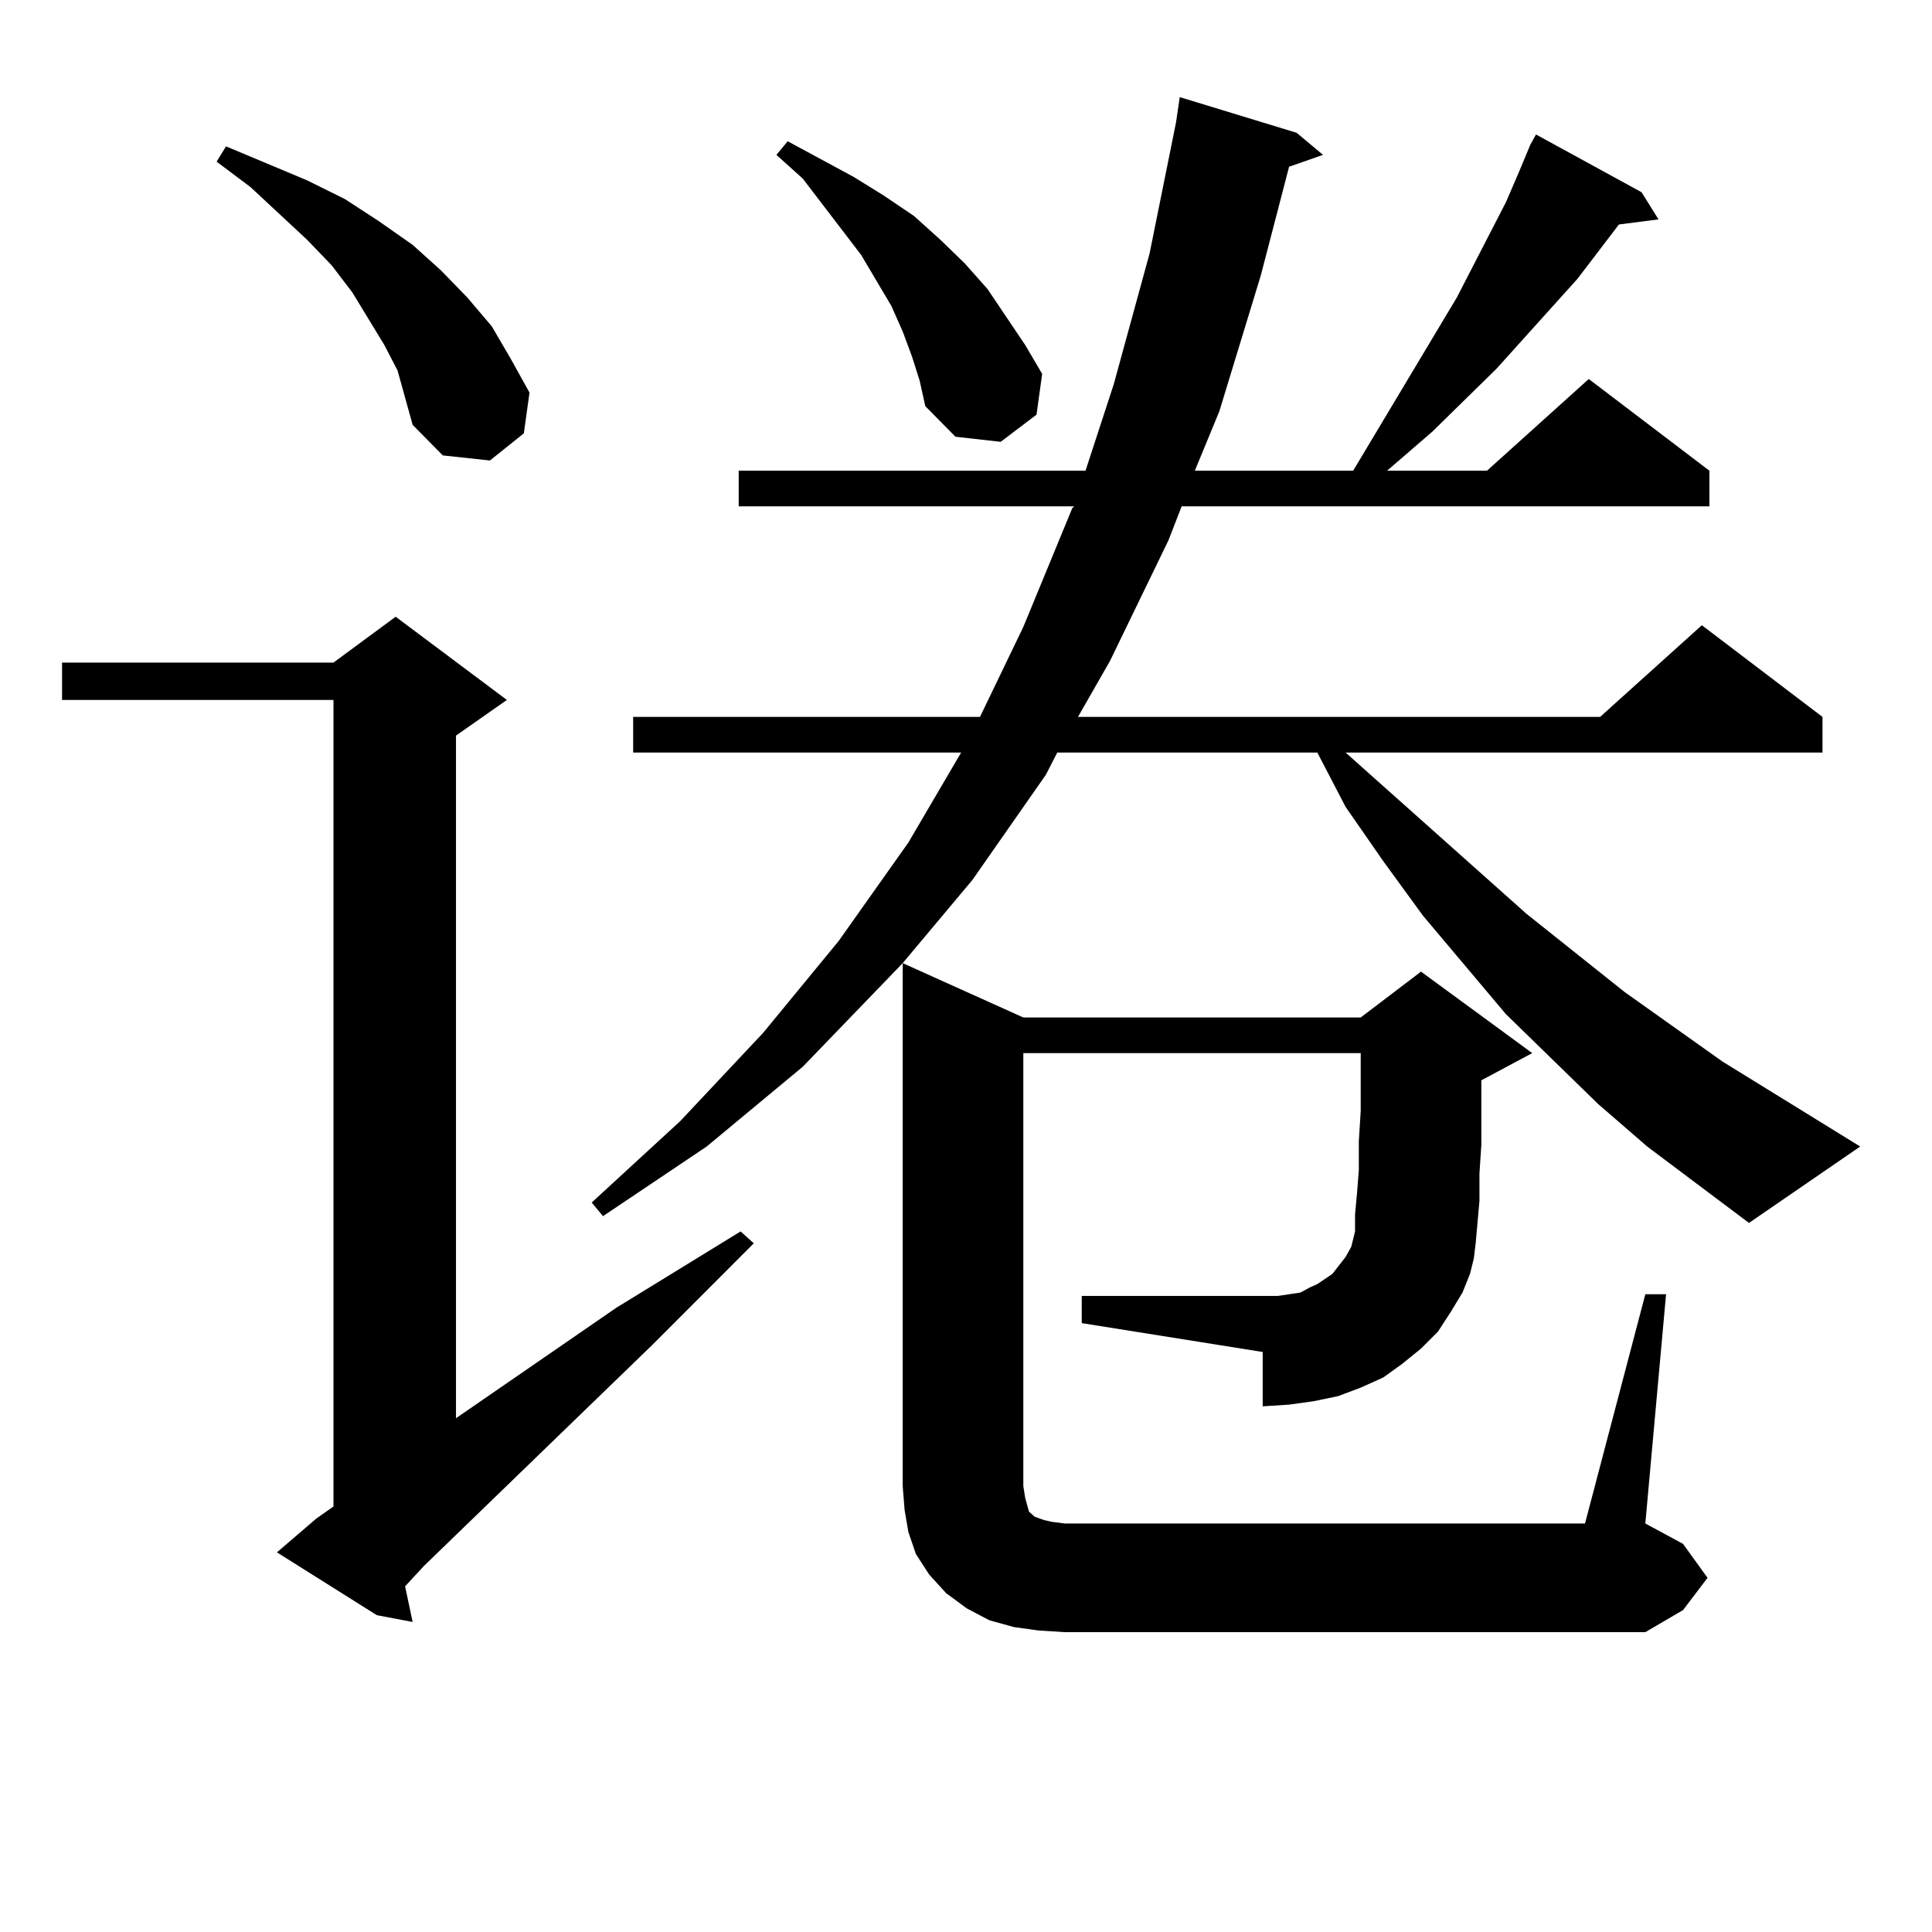 <?xml version="1.0" encoding="utf-8"?>
<!-- Generator: Adobe Illustrator 16.0.0, SVG Export Plug-In . SVG Version: 6.00 Build 0)  -->
<!DOCTYPE svg PUBLIC "-//W3C//DTD SVG 1.1//EN" "http://www.w3.org/Graphics/SVG/1.1/DTD/svg11.dtd">
<svg version="1.1" id="图层_1" xmlns="http://www.w3.org/2000/svg" xmlns:xlink="http://www.w3.org/1999/xlink" x="0px" y="0px"
	 width="1000px" height="1000px" viewBox="0 0 1000 1000" enable-background="new 0 0 1000 1000" xml:space="preserve">
<path d="M143.338,803.496l20.487-17.578l8.78-6.152v-417.48H32.121v-19.336h140.484l32.194-23.73l57.56,43.066l-26.341,18.457
	v353.32l82.925-57.129l64.389-39.551l6.829,6.152l-52.682,52.734L219.434,810.527l-9.756,10.547l3.902,18.457l-18.536-3.516
	L143.338,803.496z M205.775,191.777l-6.829-13.184l-16.585-27.246l-10.731-14.063l-12.683-13.184L129.68,96.855l-17.561-13.184
	l4.878-7.91l41.95,17.578l19.512,9.668l17.561,11.426l17.561,12.305l14.634,13.184l13.658,14.063l12.683,14.941l9.756,16.699
	l9.756,17.578l-2.927,21.094l-17.561,14.063l-24.39-2.637l-15.609-15.82l-3.902-14.063L205.775,191.777z M852.589,593.438
	l-25.365-21.973l-47.804-46.582l-42.926-50.977l-20.487-28.125l-19.512-28.125l-14.634-28.125H547.23l-5.854,11.426l-38.048,54.492
	l-36.097,43.066l62.438,28.125H704.3l31.219-23.73l57.56,42.188l-26.341,14.063v16.699v16.699l-0.976,14.941v14.063l-1.951,21.973
	l-0.976,7.91l-1.951,7.91l-3.902,9.668l-5.854,9.668l-6.829,10.547l-8.78,8.789l-9.756,7.91l-9.756,7.031l-11.707,5.273
	l-11.707,4.395l-12.683,2.637l-12.683,1.758l-13.658,0.879v-28.125l-93.656-14.941v-14.063h93.656h7.805l5.854-0.879l5.854-0.879
	l4.878-2.637l3.902-1.758l3.902-2.637l3.902-2.637l6.829-8.789l2.927-5.273l1.951-7.91v-8.789l0.976-10.547l0.976-12.305v-14.941
	l0.976-15.82v-29.883H529.67v224.121l0.976,6.152l0.976,3.516l0.976,3.516l0.976,0.879l1.951,1.758l4.878,1.758l3.902,0.879
	l6.829,0.879h269.262l31.219-118.652h10.731l-10.731,118.652l19.512,10.547l12.683,17.578l-12.683,16.699l-19.512,11.426h-300.48
	l-13.658-0.879l-12.683-1.758l-12.683-3.516l-11.707-6.152l-10.731-7.91l-8.78-9.668l-6.829-10.547l-3.902-11.426l-1.951-11.426
	l-0.976-12.305V498.516l-51.706,53.613l-49.755,41.309l-53.657,36.035l-5.854-7.031l45.853-42.188l42.926-45.703l39.023-47.461
	l36.097-50.977l27.316-46.582H327.724v-18.457h179.508l22.438-46.582l25.365-61.523l0.976-0.879H382.356v-18.457h179.508
	l14.634-44.824l18.536-67.676l13.658-67.676l1.951-13.184L671.13,68.73l13.658,11.426l-17.561,6.152l-14.634,56.25l-21.463,70.313
	l-12.683,30.762h81.949l53.657-89.648l25.365-49.219l6.829-15.82l5.854-14.063l2.927-5.273l54.633,29.883l8.78,14.063l-20.487,2.637
	l-21.463,28.125l-41.95,46.582l-33.17,32.52l-23.414,20.215h51.706l52.682-47.461l62.438,47.461v18.457H611.619l-6.829,17.578
	l-30.243,62.402l-16.585,29.004h270.237l52.682-47.461l62.438,47.461v18.457H696.495l93.656,83.496l50.73,40.43l50.73,36.035
	l71.218,43.945l-57.56,39.551L852.589,593.438z M472.11,184.746l-4.878-13.184l-5.854-13.184l-15.609-26.367l-30.243-39.551
	l-13.658-12.305l5.854-7.031l34.146,18.457l15.609,9.668l15.609,10.547l13.658,12.305l12.683,12.305l11.707,13.184l19.512,29.004
	l8.78,14.941l-2.927,21.094l-18.536,14.063l-23.414-2.637l-15.609-15.82l-2.927-13.184L472.11,184.746z"/>
</svg>
